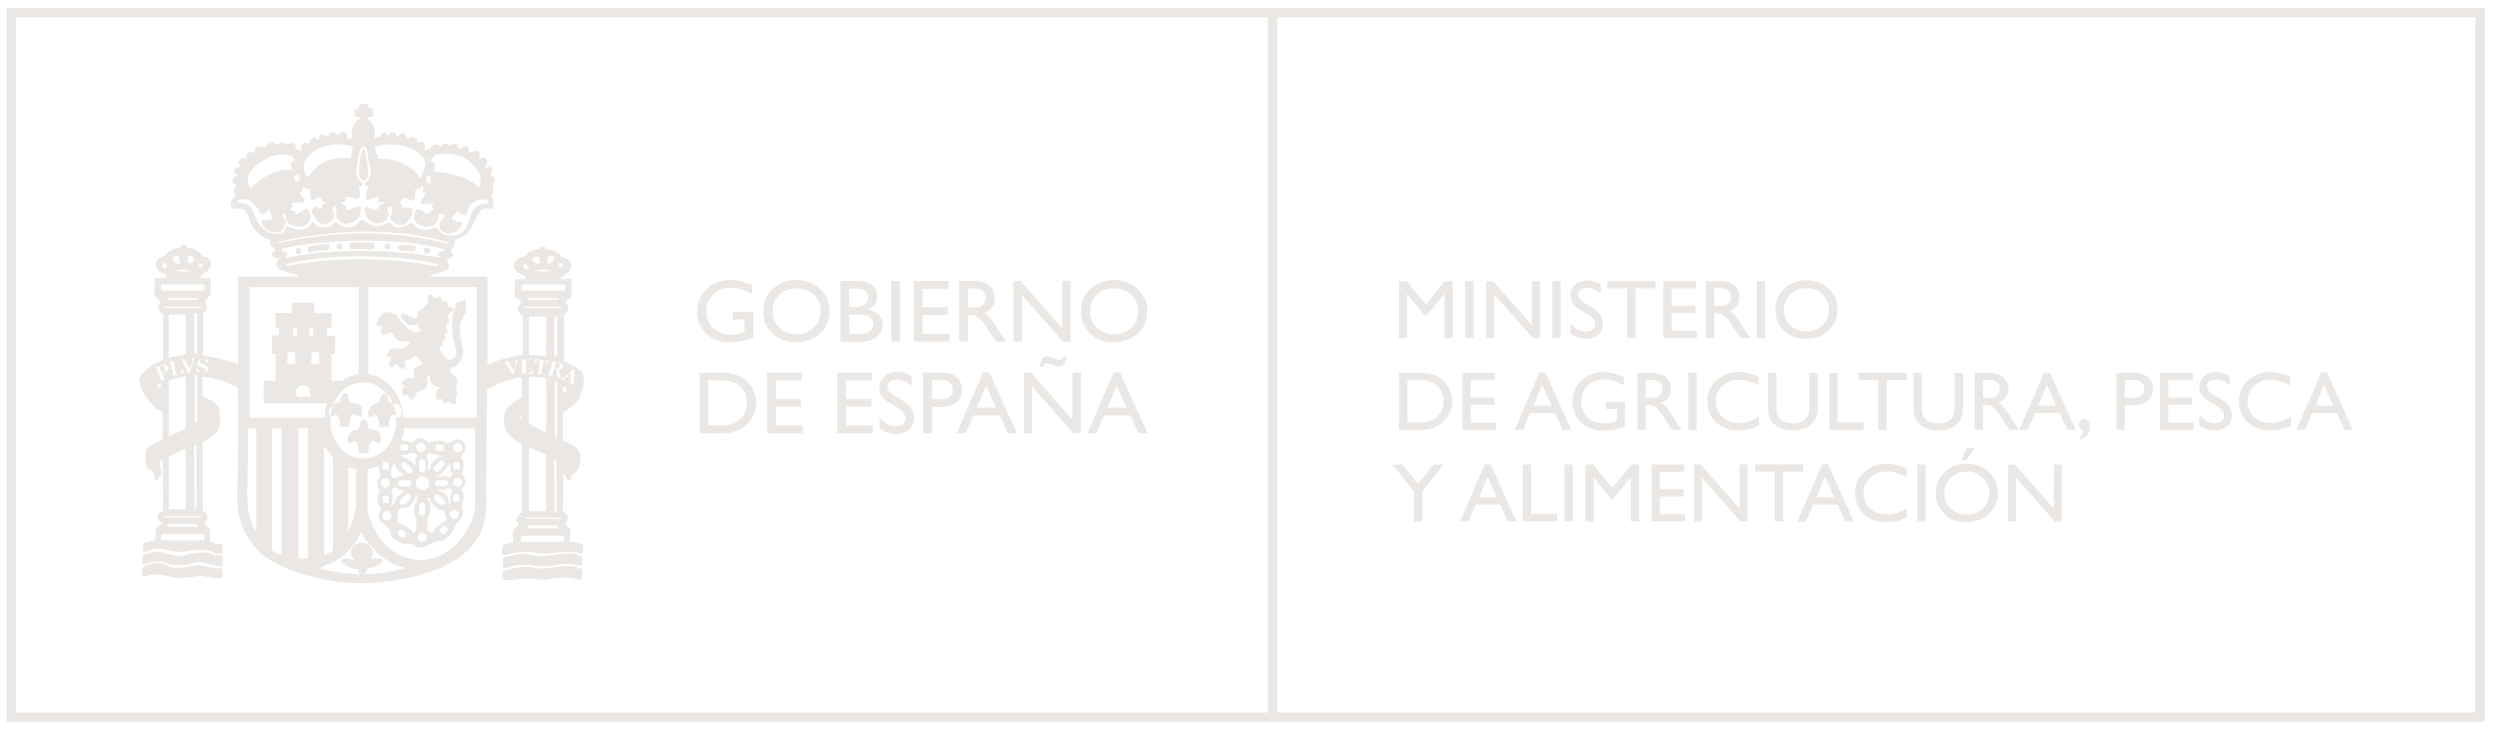 <svg xmlns="http://www.w3.org/2000/svg" xml:space="preserve" fill-rule="evenodd" stroke-linejoin="round" stroke-miterlimit="2" clip-rule="evenodd" viewBox="0 0 266 78">
  <path fill="#eae7e4" d="M264.37 76.81H.72V.84h263.65v75.97Zm-128.47-1h127.47V1.84H135.9v73.97Zm89.29-30.08v-6.06h1.95c.59 0 1.05.16 1.4.47.35.31.52.73.52 1.26 0 .35-.09.66-.27.94-.18.27-.42.47-.73.59s-.76.18-1.34.18h-.65v2.63l-.88-.01Zm1.79-5.29h-.91v1.89h.96c.36 0 .63-.08.83-.25.19-.17.29-.4.29-.71 0-.62-.39-.93-1.17-.93Zm20-.8h.62l2.75 6.09h-.9l-.82-1.79h-2.62l-.77 1.79h-.9l2.64-6.09Zm1.3 3.52-.99-2.19-.92 2.19h1.91Zm-83.11-13.24h.88v6.05h-.88v-6.05Zm64.66 9.76h3.48v.77h-2.6v1.85h2.52v.78h-2.52v1.88h2.69v.77h-3.57v-6.05Zm-76.09-9.76h.82v6.05h-.88v-4.71l-1.89 2.34h-.16l-1.91-2.34v4.71h-.88v-6.05h.83l2.04 2.49 2.03-2.49Zm82.11 13.27-.67-.4c-.42-.25-.72-.5-.9-.74-.18-.24-.27-.53-.27-.84 0-.48.17-.86.5-1.16.34-.3.77-.45 1.31-.45.51 0 .98.14 1.41.43v.98c-.44-.42-.92-.63-1.43-.63-.29 0-.52.07-.71.2-.18.13-.28.3-.28.5 0 .18.07.35.2.51.14.16.35.32.66.5l.67.39c.75.44 1.12 1 1.12 1.68 0 .49-.16.88-.49 1.18-.33.3-.76.45-1.29.45-.61 0-1.16-.18-1.66-.55v-1.1c.47.59 1.02.89 1.65.89.28 0 .51-.08.69-.23a.71.71 0 0 0 .27-.57c.03-.36-.24-.71-.78-1.04Zm7.9 1.13v.95c-.65.35-1.39.52-2.23.52-.69 0-1.27-.14-1.75-.41-.48-.27-.86-.65-1.13-1.12-.28-.48-.42-.99-.42-1.55 0-.88.32-1.62.96-2.22.64-.6 1.42-.9 2.36-.9.65 0 1.36.17 2.15.5v.93c-.72-.4-1.42-.61-2.11-.61-.7 0-1.29.22-1.75.66-.46.44-.7.99-.7 1.64 0 .66.23 1.21.69 1.64.46.43 1.04.64 1.75.64.75.01 1.47-.21 2.18-.67Zm-62.24-8.35v-6.05h1.54c.62 0 1.11.15 1.48.45.36.3.55.71.55 1.23 0 .35-.09.66-.27.91-.18.26-.44.45-.77.58.2.13.39.3.58.52.19.22.45.6.79 1.15.21.34.39.6.51.78l.32.43h-1.05l-.27-.4a.682.682 0 0 1-.05-.07l-.17-.24-.27-.44-.29-.47c-.18-.25-.35-.45-.5-.59-.15-.15-.29-.25-.41-.32-.12-.06-.33-.1-.61-.1h-.23v2.63h-.88Zm1.14-5.31h-.26v1.91h.33c.45 0 .75-.04.92-.11a.902.902 0 0 0 .53-.86c0-.19-.05-.36-.15-.52a.838.838 0 0 0-.43-.33c-.2-.06-.51-.09-.94-.09Zm-30.11 18.77h1.07l-2.27 2.85v3.2h-.9v-3.2l-2.27-2.85h1.06l1.64 2.09 1.67-2.09Zm24.44-19.51h3.48v.77h-2.6v1.85h2.52v.78h-2.52v1.88h2.69v.77h-3.57v-6.05Zm-5.96-.01h5.13v.77h-2.14v5.29h-.88v-5.29h-2.11v-.77Zm-2.08 3.53-.67-.4c-.42-.25-.72-.5-.9-.74-.18-.24-.27-.53-.27-.84 0-.48.17-.86.5-1.16.34-.3.77-.45 1.31-.45.51 0 .98.14 1.41.43v.98c-.44-.42-.92-.63-1.43-.63-.29 0-.52.07-.71.2-.18.13-.28.3-.28.5 0 .18.07.35.2.51.14.16.35.32.66.5l.67.39c.75.44 1.12 1 1.12 1.68 0 .49-.16.88-.49 1.18-.33.3-.76.45-1.29.45-.61 0-1.16-.18-1.66-.55v-1.1c.47.59 1.02.89 1.65.89.28 0 .51-.08.69-.23a.71.71 0 0 0 .27-.57c.03-.36-.24-.71-.78-1.04Zm-2.49 15.99h.88v6.05h-.88v-6.05Zm-4.43 0h.88v5.26h2.77v.79h-3.65v-6.05Zm-13.16-3.71v-6.04h2.07c.84 0 1.5.12 1.98.37.49.25.87.61 1.16 1.09.29.48.43 1 .43 1.57 0 .4-.08.79-.24 1.16-.16.37-.38.7-.68.97-.3.29-.65.51-1.04.65-.23.09-.44.15-.64.18-.19.03-.56.05-1.11.05h-1.93Zm1.98-5.27h-1.1v4.5h1.13c.44 0 .78-.03 1.02-.09s.45-.13.61-.23c.16-.09.31-.2.45-.34.43-.43.65-.98.65-1.64 0-.65-.22-1.18-.67-1.59-.16-.15-.35-.28-.57-.38-.21-.1-.41-.16-.6-.19s-.5-.04-.92-.04Zm7.14 8.95h.62l2.75 6.09h-.9l-.82-1.79h-2.62l-.77 1.79h-.9l2.64-6.09Zm1.29 3.52-.99-2.19-.92 2.19h1.91Zm27.66-23h.88v6.05h-.88v-6.05Zm5.26-.09c.95 0 1.74.3 2.37.89.63.59.95 1.33.95 2.23 0 .89-.32 1.63-.96 2.22-.64.58-1.44.88-2.41.88-.93 0-1.7-.29-2.31-.88-.62-.58-.92-1.32-.92-2.2 0-.9.31-1.65.93-2.24.61-.6 1.4-.9 2.35-.9Zm.03.83c-.7 0-1.28.22-1.73.65-.45.43-.68.99-.68 1.66 0 .65.23 1.2.68 1.63.45.43 1.02.65 1.7.65.69 0 1.26-.22 1.72-.66.46-.44.69-.99.69-1.65 0-.64-.23-1.18-.69-1.62-.46-.44-1.02-.66-1.69-.66Zm-7.11 18.77h.84v6.05h-.76l-4.11-4.66v4.66h-.83v-6.05h.71l4.14 4.7.01-4.7Zm-11.53 0h.82v6.05h-.88v-4.71l-1.89 2.34h-.16l-1.91-2.34v4.71h-.88v-6.05h.83l2.04 2.49 2.03-2.49Zm13.15-.01h5.13v.77h-2.14v5.29h-.88v-5.29h-2.11v-.77Zm-31.13-9.74h3.48v.77h-2.6v1.85H159v.78h-2.52v1.88h2.69v.77h-3.57v-6.05Zm38.28 9.72h.62l2.75 6.09h-.9l-.82-1.79h-2.62l-.77 1.79h-.9l2.64-6.09Zm1.29 3.52-.99-2.19-.92 2.19h1.91Zm7.74 1.16v.95c-.65.35-1.39.52-2.23.52-.69 0-1.27-.14-1.75-.41-.48-.27-.86-.65-1.13-1.12-.28-.48-.42-.99-.42-1.55 0-.88.32-1.62.96-2.22.64-.6 1.42-.9 2.36-.9.65 0 1.36.17 2.15.5v.93c-.72-.4-1.42-.61-2.11-.61-.7 0-1.29.22-1.75.66-.46.44-.7.99-.7 1.64 0 .66.23 1.21.69 1.64.46.43 1.04.64 1.75.64.74.01 1.47-.22 2.18-.67Zm6.34-4.74c.95 0 1.74.3 2.37.89.63.59.95 1.33.95 2.23 0 .9-.32 1.63-.96 2.22-.64.58-1.44.88-2.41.88-.93 0-1.7-.29-2.31-.88-.62-.58-.92-1.32-.92-2.2 0-.9.31-1.65.93-2.24.62-.6 1.4-.9 2.35-.9Zm.04.83c-.7 0-1.28.22-1.73.65-.45.43-.68.99-.68 1.66 0 .65.23 1.2.68 1.63.45.43 1.02.65 1.7.65.69 0 1.26-.22 1.72-.66.46-.44.69-.99.69-1.65 0-.64-.23-1.18-.69-1.62-.46-.44-1.02-.66-1.69-.66Zm-5.29-.74h.88v6.05H204v-6.05Zm-28.28 0h3.48v.77h-2.6v1.85h2.52v.78h-2.52v1.88h2.69v.77h-3.57v-6.05Zm-11.92-9.79h.62l2.75 6.09h-.9l-.82-1.79h-2.62l-.77 1.79h-.9l2.64-6.09Zm1.29 3.52-.99-2.19-.92 2.19h1.91Zm5.76-.41h2.06v2.57c-.76.32-1.51.48-2.25.48-1.02 0-1.83-.29-2.44-.88-.61-.58-.91-1.31-.91-2.16 0-.9.32-1.66.95-2.26.63-.6 1.42-.9 2.37-.9.35 0 .67.04.99.11.31.07.7.21 1.18.41V41c-.73-.42-1.46-.63-2.18-.63-.67 0-1.24.23-1.7.68-.46.45-.69 1-.69 1.66 0 .69.23 1.25.69 1.69.46.44 1.05.65 1.78.65.35 0 .77-.08 1.26-.24l.08-.03v-1.26h-1.18l-.01-.77Zm39.3 4.93-.99 1.3h-.49l.59-1.3h.89Zm-35.93-1.95v-6.05h1.54c.62 0 1.11.15 1.48.45.36.3.55.71.55 1.23 0 .35-.09.66-.27.91-.18.26-.44.45-.77.58.2.13.39.3.58.52.19.22.45.6.79 1.15.21.34.39.6.51.78l.32.43h-1.05l-.27-.4a.682.682 0 0 1-.05-.07l-.17-.24-.27-.44-.29-.47c-.18-.25-.35-.45-.5-.59-.15-.15-.29-.25-.41-.32-.12-.06-.33-.1-.61-.1h-.23v2.63h-.88Zm1.14-5.32h-.26v1.91h.33c.45 0 .75-.04.92-.11a.902.902 0 0 0 .53-.86c0-.19-.05-.36-.15-.52a.894.894 0 0 0-.43-.33c-.2-.06-.51-.09-.94-.09Zm43.17 9.02h.84v6.05h-.76l-4.11-4.66v4.66h-.83v-6.05h.71l4.14 4.7.01-4.7Zm-3.68-3.7h-1.05l-.27-.4c-.01-.01-.03-.04-.05-.07l-.17-.24-.27-.44-.29-.47c-.18-.25-.35-.45-.5-.59-.15-.15-.29-.25-.41-.32-.12-.06-.33-.1-.61-.1H211v2.63h-.88v-6.05h1.54c.62 0 1.11.15 1.48.45.36.3.55.71.55 1.23 0 .35-.09.66-.27.91-.18.26-.44.45-.77.58.2.13.39.3.58.52.19.22.45.6.79 1.15.21.34.39.6.51.78l.32.43Zm0 0 2.64-6.09h.62l2.75 6.09h-.9l-.82-1.79h-2.62l-.77 1.79h-.9Zm-3.59-5.32H211v1.91h.33c.45 0 .75-.04.92-.11.17-.08.29-.19.39-.34.09-.15.14-.32.14-.52 0-.19-.05-.36-.15-.52a.894.894 0 0 0-.43-.33c-.2-.06-.51-.09-.94-.09Zm7.52 2.75-.99-2.19-.92 2.19h1.91Zm-24.14-3.48h.88v5.26h2.77v.79h-3.65v-6.05Zm3.11-.01h5.13v.77h-2.14v5.29h-.88v-5.29h-2.11v-.77Zm10.22.01h.9v3.44c0 .47-.03.82-.1 1.05-.07.24-.15.43-.25.59-.1.16-.23.3-.37.42-.49.41-1.12.62-1.91.62-.8 0-1.44-.2-1.93-.61-.15-.13-.27-.27-.37-.43-.1-.16-.18-.35-.25-.58-.07-.23-.1-.59-.1-1.07v-3.43h.88v3.44c0 .57.07.97.2 1.19.13.22.33.4.6.54.27.13.59.2.95.2.52 0 .95-.13 1.27-.4.17-.14.3-.31.37-.51.08-.2.11-.53.11-1.01v-3.45Zm13.33 7.1v-.16c.13-.12.22-.25.28-.37.05-.13.08-.3.09-.51-.31-.09-.47-.28-.47-.57 0-.16.05-.29.16-.41.11-.11.23-.17.38-.17.18 0 .33.08.44.23.11.16.17.36.17.6 0 .32-.09.6-.28.84-.18.24-.44.42-.77.52Zm-34.12-2.46v.95c-.65.35-1.39.52-2.23.52-.69 0-1.27-.14-1.75-.41-.48-.27-.86-.65-1.13-1.12-.28-.48-.42-.99-.42-1.55 0-.88.32-1.62.96-2.22.64-.6 1.42-.9 2.36-.9.65 0 1.36.17 2.15.5v.93c-.72-.4-1.42-.61-2.11-.61-.7 0-1.29.22-1.75.66-.46.44-.7.99-.7 1.64 0 .66.23 1.21.69 1.64.45.44 1.03.65 1.75.65.74 0 1.47-.22 2.18-.68Zm5.33-4.64h.9v3.44c0 .47-.03.82-.1 1.05-.07.24-.15.43-.25.59-.1.16-.23.3-.37.42-.49.41-1.12.62-1.91.62-.8 0-1.44-.2-1.93-.61-.15-.13-.27-.27-.37-.43-.1-.16-.18-.35-.25-.58-.07-.23-.1-.59-.1-1.07v-3.43h.88v3.44c0 .57.07.97.2 1.19.13.22.33.4.6.54.27.13.59.2.95.2.52 0 .95-.13 1.27-.4.17-.14.3-.31.37-.51.08-.2.11-.53.11-1.01v-3.45Zm-12.87 0h.88v6.05h-.88v-6.05Zm-16.63-9.76h.84v6.05h-.76l-4.11-4.66v4.66h-.83v-6.05h.71l4.14 4.7.01-4.7Zm-7.12 0h.88v6.05h-.88v-6.05ZM134.9 1.84H1.72v73.97H134.9V1.84ZM81.61 39.65h3.71v.82h-2.77v1.97h2.68v.83h-2.68v2h2.86v.82h-3.8v-6.44Zm16.61 6.46v-6.47h2.08c.62 0 1.12.17 1.49.5.37.33.56.78.56 1.34 0 .38-.1.71-.29 1-.19.29-.45.5-.78.63s-.81.2-1.42.2h-.69v2.8h-.95Zm1.91-5.65h-.97v2.02h1.03c.38 0 .67-.09.88-.27.21-.18.31-.43.31-.76 0-.66-.42-.99-1.25-.99ZM95.5 43.4l-.71-.43c-.45-.27-.77-.53-.95-.79-.19-.26-.28-.56-.28-.9 0-.51.18-.92.54-1.24.36-.32.82-.48 1.39-.48.55 0 1.05.15 1.5.45v1.05c-.47-.45-.98-.67-1.52-.67-.31 0-.56.07-.75.21-.2.14-.3.32-.3.54 0 .19.07.37.22.54.15.17.38.35.7.53l.72.42c.8.47 1.2 1.07 1.2 1.79 0 .52-.18.94-.53 1.26-.35.32-.81.49-1.37.49-.65 0-1.24-.2-1.77-.59v-1.17c.51.63 1.09.95 1.76.95.29 0 .54-.08.73-.24.19-.16.29-.36.29-.6-.01-.4-.3-.77-.87-1.12Zm-6.42-3.75h3.71v.82h-2.77v1.97h2.68v.83h-2.68v2h2.86v.82h-3.8v-6.44Zm15.52-.04h.66l2.94 6.49h-.96l-.87-1.91h-2.79l-.82 1.91h-.96l2.8-6.49Zm1.38 3.76-1.06-2.34-.98 2.34h2.04Zm8.14-3.72h.89v6.45h-.81l-4.38-4.97v4.97h-.88v-6.45h.76l4.41 5.01.01-5.01ZM61.879 60.564l.077.102c-.06.35.068.796-.206 1.044-.196.06-.29-.137-.47-.12-.924-.205-1.925-.163-2.814.034-1.104.213-2.121-.23-3.2-.016-.53.093-1.171.171-1.701.016-.206-.204-.043-.547-.06-.821.119-.282.333-.068.548-.162.881-.257 1.813-.454 2.711-.223 1.659.299 3.541-.634 5.115.146Zm-43.607-.207c1.095.249 2.138-.298 3.208-.17.641.162 1.394.29 2.07.273.222.189.085.574.119.856-.042.077-.076.213-.205.188-.872.137-1.711-.367-2.6-.188-.881.128-1.951.3-2.84.025-.779-.188-1.736-.307-2.566-.025-.104.042-.334.042-.369-.138.087-.307-.034-.742.265-.923.736-.307 1.686-.488 2.387-.086l.531.188Zm43.581-1.197c.129.274.112.685.026.967-.257.222-.513-.102-.804-.076-.736-.129-1.462-.052-2.216.136-1.668.214-3.481-.462-5.012.273-.129.026-.214-.041-.308-.102-.137-.247.008-.573-.034-.804a.29.29 0 0 1 .162-.264c.813-.181 1.617-.479 2.438-.334.701.171 1.453.248 2.121.171 1.172-.078 2.533-.505 3.627.033Zm-42.263-.077c1.026-.23 2.069-.496 3.121-.06.325.197.856-.094 1.027.326-.121.264.076.71-.206.924-1.026-.07-1.916-.661-3.02-.351-1 .333-2.198.29-3.139-.12-.658-.103-1.428.051-2.052.265-.377-.068-.12-.531-.172-.762.077-.418.505-.324.805-.452 1.206-.522 2.352.556 3.636.23ZM77.97 33.17h2.18v2.73c-.81.34-1.61.52-2.4.52-1.08 0-1.95-.31-2.6-.94-.65-.62-.97-1.39-.97-2.31 0-.96.34-1.77 1.01-2.41.67-.64 1.51-.96 2.53-.96.37 0 .72.04 1.05.12.33.08.75.22 1.26.43v.94c-.78-.45-1.56-.67-2.32-.67-.72 0-1.32.24-1.81.72s-.74 1.07-.74 1.77c0 .73.25 1.33.74 1.8.49.46 1.12.7 1.89.7.37 0 .82-.08 1.35-.25l.09-.03v-1.34h-1.26v-.82Zm6.76-3.37c1.01 0 1.85.32 2.53.95.67.63 1.01 1.42 1.01 2.37 0 .95-.34 1.74-1.02 2.36-.68.62-1.54.94-2.57.94-.99 0-1.81-.31-2.47-.94-.66-.62-.99-1.4-.99-2.34 0-.96.33-1.76.99-2.39.66-.63 1.51-.95 2.52-.95Zm.04.88c-.75 0-1.36.23-1.85.69-.48.46-.72 1.05-.72 1.77 0 .7.24 1.27.73 1.74.48.46 1.09.69 1.82.69s1.34-.24 1.83-.71.73-1.06.73-1.76c0-.68-.24-1.26-.73-1.73s-1.1-.69-1.81-.69Zm6.87 5.67h-2.22V29.9h1.72c.54 0 .96.07 1.27.21.3.14.53.34.69.59.16.25.24.54.24.87 0 .63-.33 1.09-1 1.36.48.09.86.28 1.14.58.28.3.42.66.42 1.07 0 .33-.09.62-.26.88s-.42.47-.76.63c-.33.18-.74.26-1.24.26Zm-.41-2.87h-.88v2.05h.92c.51 0 .86-.04 1.04-.12.18-.08.33-.2.44-.37.11-.17.17-.34.17-.54s-.06-.38-.18-.54c-.12-.16-.28-.28-.5-.36-.2-.08-.54-.12-1.01-.12Zm-.07-2.76h-.81v1.94h.62c.5 0 .86-.09 1.07-.28a.94.94 0 0 0 .32-.73c0-.62-.4-.93-1.2-.93Zm3.67-.82h.94v6.45h-.94V29.9Zm2.39 0h3.71v.82h-2.77v1.97h2.68v.83h-2.68v2h2.86v.82h-3.8V29.9Zm16.24 8c0 .37-.09.66-.26.87-.13.16-.3.24-.49.24-.17 0-.4-.06-.69-.18-.29-.12-.51-.18-.66-.18-.08 0-.15.03-.21.09s-.1.15-.11.28h-.39c.05-.43.14-.72.27-.87.13-.15.3-.22.5-.22.18 0 .48.08.89.24.21.08.36.12.45.12.09 0 .16-.03.22-.09s.1-.16.12-.31h.36v.01Zm-11.41-1.55V29.9h1.64c.66 0 1.19.16 1.58.48.39.32.58.76.58 1.31 0 .38-.1.7-.29.97-.19.27-.46.48-.82.61.21.14.41.32.61.55.2.23.48.64.84 1.22.23.37.41.64.55.83l.35.46h-1.12l-.29-.42c-.01-.02-.03-.04-.06-.08l-.18-.25-.29-.47-.31-.5c-.19-.27-.37-.48-.53-.63-.16-.16-.31-.27-.44-.34s-.35-.1-.65-.1h-.24v2.81h-.93Zm1.22-5.67h-.28v2.04h.36c.47 0 .8-.04.98-.12a.9.9 0 0 0 .41-.36c.1-.16.15-.35.15-.55 0-.2-.05-.39-.16-.55a.906.906 0 0 0-.46-.35c-.21-.08-.54-.11-1-.11Zm15.23 8.93h.66l2.94 6.49h-.96l-.87-1.91h-2.79l-.82 1.91h-.96l2.8-6.49Zm1.37 3.76-1.06-2.34-.98 2.34h2.04ZM39.184 11.537c.476.006.476.006.476.423 0 .491 0 .491-.476.491-.123 0-.186.126-.102.177.786.47.906 1.211.748 2.08.146.033.202-.25.365-.172.248.231.368-.24.496-.351.137-.145.299-.077.428.017.077.076.095.231.232.231.17-.163.316-.47.572-.35.214.102.248.35.368.53.103-.017.068-.119.103-.18.136-.154.342-.299.573-.205.222.128.256.377.351.573.187-.068.298-.196.513-.205.222.017.428.12.556.325.034.103.008.222.102.291.163-.06.317-.215.513-.12a.461.461 0 0 1 .206.547c-.017.129-.145.248-.043.376.231-.222.719-.042.761-.478.198-.163.506-.231.762-.078.077.026.085.18.205.164.12-.138.206-.291.385-.325.188-.01.403-.018.479.161.171.164.308-.126.471-.188.085-.042.23 0 .325.044.214.136.136.436.333.572.256-.119.488-.393.821-.282.206.146.18.488.265.65.292-.102.642-.316.967-.119.299.205-.308 1.12.385.676.171-.026.385.017.47.205.128.162-.059.333 0 .496-.085.043-.171.171-.222.266.094.145.222-.009.324-.018.197 0 .402.043.48.24.043.257-.129.479-.249.684.155.111.463.077.514.343.068.256-.086.496-.265.658.145.214.145.548.078.804-.027.154-.138.282-.146.454.316.257.17.736.205 1.086-.025.102-.146.179-.24.206a1.296 1.296 0 0 0-1.026.103c-.907.837-.821 2.223-2.018 2.848-.257.102-.497.248-.779.307-.094.171-.069.386-.103.582-.094.188-.188.419-.41.53.017.266.41.479.145.762-.197.128-.548.136-.556.454.179.187.283.444.205.718-.085.205-.299.24-.47.324-.48.197-1.061.266-1.54.514l.042.059c1.848.035 3.97-.008 6.091 0l.008 9.281.077.06c1.129-.521 2.36-.821 3.636-.983l.059-.103V33.67c-.299-.18-.479-.514-.531-.804-.059-.326.429-.488.283-.804-.146-.266-.514-.274-.616-.531l.026-1.787.179-.043h.924c.172-.06.026-.222.043-.307-.385-.275-1.027-.3-1.207-.856-.127-.334.077-.633.24-.89.29-.462.967-.162 1.155-.692.351-.334.813-.385 1.274-.437.052-.11.095-.239.223-.307.145-.034.384-.034.41.145-.017.086.026.137.086.188.641.043 1.327.146 1.6.779.359.119.786.214 1 .598.155.299.017.642-.137.898-.291.308-.658.556-.991.745-.027.102.093.093.145.118.342-.059.821.035 1.086 0v1.686c.026.24-.257.367-.411.514-.094.093-.222.204-.205.368a.81.81 0 0 1 .248.513c-.06.291-.171.598-.453.761 0 1.668.017 3.319-.018 4.842l.061.102c.641.265 1.265.59 1.83 1.052.539.932.069 2.07-.308 2.934-.401.583-1.082 1.078-1.672 1.454v2.668c-.06.207.133.369.313.413.718.315 1.59.795 1.539 1.726-.009.676-.103 1.412-.796 1.745-.188.205-.102.677-.47.66-.171-.189-.376-.394-.436-.642-.026-.042-.068-.042-.103-.061l-.059 3.987c.171.162.452.282.496.548-.009.307-.044.599-.274.804.154.308.804.427.556.881l-.017.881c.137.214.462.127.693.205.256.103.556.026.684.309.009.265.077.606-.068.82a.282.282 0 0 1-.342 0c-1.54-.48-3.046.333-4.645-.061-.77-.118-1.643-.145-2.438.104-.307.06-.684.136-1.009.162-.223-.145-.095-.419-.102-.65.059-.163.016-.445.264-.453.307-.043.565-.188.864-.248l.06-.103c.035-.444-.196-1.07.206-1.377.111-.171.41-.248.308-.488a.686.686 0 0 1-.18-.35c-.017-.411.33-.65.594-.924v-7.211c-.744-.368-1.647-.992-1.826-1.865-.197-.659-.128-1.394.265-1.933.42-.53.988-.872 1.561-1.189V40.24c-.239-.154-.38.025-.637 0a10.054 10.054 0 0 0-3.019 1.205l-.061.103-.085 10.907c.137 2.086-.188 4.259-1.659 5.782-1.702 1.822-3.978 2.574-6.202 3.165-3.079.683-6.167.897-9.195.29-2.369-.453-4.722-1.171-6.715-2.634-2.019-1.771-2.908-4.261-2.711-6.955l.042-1.085.042-5.133-.025-4.661c-1.155-.592-2.369-.994-3.669-1.13l-.086.077-.017 1.975c.128.197.41.206.616.308.556.257 1.257.719 1.231 1.438 0 .838.206 1.864-.658 2.403-.36.257-.719.522-1.112.719l-.034.076v7.211c.231.163.496.419.487.737-.017.247-.179.453-.368.615.112.248.42.326.573.53.111.428.044.924.061 1.377.367.266.846.266 1.273.369.086.247.086.53.086.803-.205.258-.539.206-.847.121-.872-.497-1.975-.445-2.934-.206-.684.111-1.154.068-1.907-.034-.83-.333-1.694-.273-2.48.102-.522 0-.181-.496-.309-.804a.327.327 0 0 1 .206-.204c.308 0 .65-.155 1.001-.189l.102-.137c.026-.428-.068-.898.086-1.274.222-.128.522-.188.633-.455-.18-.076-.342-.264-.453-.427a.838.838 0 0 1 .102-.615c.171-.129.317-.154.453-.309l-.016-4.764c-.009-.197.016-.471-.061-.641-.145.051-.205.145-.333.23.102.325.231.641.205 1.027.042.394-.197.71-.454.941-.136.051-.239-.076-.282-.179.06-.385-.059-.711-.35-.925-.188-.025-.368-.094-.471-.274-.077-.649-.282-1.522.12-2.087.488-.427 1.086-.565 1.582-.949l.018-2.849c-.18-.162-.531-.171-.719-.393-.916-.839-1.557-1.806-1.806-2.96.078-.641.805-1.181 1.318-1.556.385-.257.851-.444 1.244-.683.018-1.54.022-3.107.005-4.758-.316-.265-.608-.598-.453-1.043 0-.129.196-.179.188-.308l-.633-.658c-.052-.625-.009-1.285.034-1.874.393-.051.872.042 1.215-.076-.026-.164-.085-.361-.265-.394-.394-.121-.77-.437-.847-.864-.035-.41.188-.693.512-.855.155-.061.282-.154.454-.172.239-.504.787-.693 1.232-.821.145-.034.342.06.436-.12-.017-.119.077-.162.163-.222.18-.026.359-.06.47.103-.017.444.556.154.805.325.333.18.649.435.855.761.29.051.684.102.821.427a.88.88 0 0 1 .043.719c-.086.188-.223.385-.386.496-.247.18-.616.274-.64.634l.059.059c.351.017.658.017 1.009.025.017.574.068 1.241-.042 1.762a7.142 7.142 0 0 0-.574.701c0 .138.154.274.189.429.025.333-.06.651-.376.804-.017 1.797-.007 2.653 0 4.474.197.162.444.094.658.146 1.052.162 2.053.487 3.02.794l.042-.102v-9.196h6.373l.068-.145c-.427-.188-.914-.196-1.368-.384-.334-.155-.78-.155-.95-.557-.068-.171-.068-.419.06-.555.06-.069.197-.138.085-.249-.213-.214-.803-.145-.658-.59.145-.111.299-.188.351-.351-.111-.231-.479-.324-.531-.614l-.042-.498c-1.164-.239-2.028-1.317-2.258-2.437-.155-.317-.309-.805-.745-.848-.419-.136-.949.249-1.146-.307-.06-.437.171-.822.471-1.13-.095-.213-.258-.487-.077-.717.025-.078.179-.139.136-.223l.146-.103c-.179-.162-.445-.077-.513-.393-.095-.258.136-.393.29-.53.06-.068.206-.009.206-.146-.129-.119-.282-.265-.291-.454-.009-.162.077-.281.205-.384.145-.042.342.008.436-.129a.615.615 0 0 1-.187-.547.454.454 0 0 1 .367-.308c.18.009.334.094.497-.025-.06-.172 0-.334.102-.47.179-.171.462-.197.693-.12.137-.207-.033-.505.273-.599.309-.094.65-.103.899.12.136-.24.368-.549.702-.549.35-.111.555.411.838 0 .307-.119.521.01.744.223.213-.084.41-.265.675-.162.086.078.24.085.266.222.034.163-.018.437.222.437.172-.026.282.111.436.119.044-.222-.196-.633.12-.761.189-.12.436-.026.642 0 .102-.094.042-.189.102-.308a.705.705 0 0 1 .445-.308c.257-.128.539.573.556 0-.052-.154.078-.299.206-.325.334-.197.701.581.821-.085.154-.103.334-.223.539-.147.205.018.162.292.342.309.179-.137.359-.385.642-.342.145-.008.255.077.35.163.162.154-.103.487.222.513.086.017.273-.025.375-.033-.146-.864.044-1.61.815-2.08.025-.103-.016-.167-.11-.176-.47 0-.47 0-.47-.492 0-.416 0-.416.47-.416 0-.482.145-.482.503-.482.374-.001.503-.006.503.475Zm11.363 34.037-7.531.001c-.042.402-.179.884-.273 1.268.214.12.436.069.659.103.145.077.308.162.47.145.197-.231.496-.478.838-.487.479-.102.667.599 1.095.487.488-.256 1.189-.307 1.659.043.531.12.796-.504 1.352-.368.3.061.608.351.703.634.239.641-.599.88-.394 1.462.273.256.17.718.17 1.044-.017.196-.29.385-.102.573.275.359.436.77.205 1.189-.102.18-.273.282-.333.479.154.24.265.521.247.821.044.377-.247.677-.144 1.104.196.495.034 1.077-.351 1.419-.454.274-.547.839-.796 1.275l-.556.513c-.359.513-1.112.119-1.496.53-.496.249-1.104.582-1.625.393-.351-.522-.984-.299-1.515-.35-.35-.076-.684-.384-1.026-.573-.299-.334-.153-.839-.582-1.112-.076-.368-.461-.342-.65-.616-.324-.266-.264-.736-.17-1.086.256-.309-.009-.642-.163-.906l-.06-.779c.086-.24.291-.378.223-.677-.223-.316-.36-.769-.18-1.154.59-.334-.077-.872.017-1.369-.376.137-.77.265-1.146.342.008 3.045-.008 3.779-.008 3.779 0 1.936 1.882 5.87 5.703 5.87 3.478 0 5.76-3.792 5.775-5.851l-.015-8.146Zm-29.874-7.433c-.102-.051-.204.017-.308.026.231.342-.067.718-.145 1.068a2.099 2.099 0 0 1-.53-1.009c-.103.017-.292-.035-.376.043.188.376.375.804.615 1.188.06.086.146.292.274.164.162-.488.231-1.018.47-1.48Zm23.559 13.278a.725.725 0 1 0 1.45.001.725.725 0 0 0-1.45-.001ZM20.975 37.526Zm0 0c-.015.017 0-4.159 0-4.159-.08-.054-.241-.069-.318-.01v4.149l.033.076c.077.035.234.021.285-.056Zm35.883-8.661h1.819c-.925-.281-.925-.281-1.819 0Zm-25.448 6.04c-.118 0-.213.002-.213.121v.567c0 .117.095.135.213.135s.214-.001.214-.12v-.577c0-.119-.096-.126-.214-.126Zm3.744 9.409c.04-.436.14-.852.29-1.236a1.229 1.229 0 0 0-.461.964c-.029.109.076.204.171.272Zm.29-1.236c.077-.059.162-.11.257-.151.189-.059.394.012.497-.195.077-.349.145-.922.513-.922.295-.001.392.487.467.882.119.214.32.14.475.235.453-.051.64.08.82.456.077.258.098.703-.074.934-.273.171-.551-.36-.849-.19-.377.283-.305.864-.372 1.292h-1.006c-.051-.325.052-.771-.179-1.043-.071-.108-.119-.357-.437-.205-.102.075-.222.205-.35.178a.953.953 0 0 1-.052-.035c-.012.14-.019.282-.019.426 0 2.239 1.576 4.053 3.518 4.053 1.943 0 3.518-1.814 3.518-4.053 0-.167-.009-.333-.027-.495-.134-.086-.272-.164-.414-.082-.375.281-.303.863-.372 1.291h-1.004c-.052-.325.05-.77-.18-1.043-.07-.109-.119-.357-.437-.206-.102.077-.222.206-.35.18-.103-.068-.257-.18-.223-.308.009-.479.257-.918.718-1.113.189-.06.394.01.497-.196.077-.35.145-.923.514-.923.294 0 .39.487.465.883.113.202.3.146.452.222-.574-1.34-1.772-2.262-3.157-2.262-1.428 0-2.658.981-3.209 2.39Zm6.366-.128c.17.399.286.835.334 1.295.149.094.293.198.436.108.172-.231.151-.678.074-.935-.18-.376-.367-.505-.82-.454l-.024-.014Zm-2.626 2.567c.119.214.321.139.476.235.453-.051.64.08.82.455.077.258.098.704-.074.936-.273.17-.55-.363-.85-.191-.377.283-.304.864-.372 1.291h-1.005c-.052-.325.052-.769-.18-1.043-.07-.108-.119-.356-.436-.205-.103.077-.223.205-.351.18-.103-.068-.256-.18-.222-.308.009-.479.256-.918.719-1.114.188-.06.392.01.496-.195.077-.35.145-.924.513-.924.295-.001.391.487.466.883Zm20.102-7.649Zm0 0c-.015.017 0-4.159 0-4.159-.081-.054-.243-.07-.319-.01v4.149l.034.077c.077.035.233.02.285-.057ZM32.783 59.393V45.574h-1.026v13.835c.265.069.743.048 1.026-.016Zm-11.427-19.76c-.162-.113-.219-.347-.374-.44-.034.154-.111.274-.026.429.137-.077.267-.039.4.011Zm.105.039c.132.047.269.078.42-.008.11-.07.213-.181.23-.309.12-.53-.53-.53-.82-.735a.29.29 0 0 1 .059-.377c.162-.033.342-.017.47.069.102.094.128.35.291.342 0-.128.094-.266 0-.385-.316.068-.659-.23-.95.017a.503.503 0 0 0-.12.497c.112.222.368.273.573.351.163.068.343.213.249.427-.085.145-.257.133-.402.111Zm-.105-.039a.282.282 0 0 0 .054.031l.051.008-.105-.039Zm36.76 8.736-1.443-.615c-.103-.008-.331-.172-.382-.017l.006 6.628 1.625.044.194-.069v-5.971Zm-14.696-1.03c-.3-.094-.488-.077-.778-.017-.094.181 0 .394 0 .59l.718.026c.145-.188.06-.36.06-.599Zm-13.459-1.765h-1.027V58.55c.235.154.289.255 1.027.512V45.574Zm11.431 7.864-.042-.658c-.196-.095-.436 0-.616 0-.06.239.017.478.017.718.206.008.521.085.641-.06Zm2.952-.659c-.086-.026-.12.086-.181.12-.017.47-.402.727-.718 1.069-.231.128-.411.086-.684.06-.702.256-.359 1.001-.445 1.505.111.232.359.146.573.223.265.256.565.445.864.633.12.094.103.377.308.291.445-.334.163-.993.24-1.455-.334-.428-.231-1.051-.163-1.54.239-.255.257-.555.206-.906Zm15.652-2.973c.021-.076-.065-.09-.095-.039-.001.072-.007.09.067.106.029-.022.04-.02.028-.067Zm-38.889 6.261c0-.346-.028-.346-1.662-.346-1.645 0-1.645.015-1.645.346h3.307Zm36.949-22.363h-.036c-.564 0-1.172-.077-1.729.025v3.943l.062.079 1.763.136.008-4.08-.068-.103Zm.004 6.51a7.342 7.342 0 0 0-1.455-.103c-.102.06-.236-.034-.313.086v4.781l.048.145c.531.282 1.052.582 1.6.838l.177-.017c.051-2.002.017-3.788 0-5.671l-.057-.059Zm-38.3-.082-.026-.064c-.222.009-.333.077-.555.069-.36.128-.914.174-1.231.422v5.764l.101.049c.59-.247 1.155-.465 1.711-.798v-5.442Zm26.107 13.349c-.06-.223-.095-.514-.352-.582-.136.231.146.384.223.582.008.556.128 1.188-.265 1.642v1.266c.214.051.341.453.598.291.12-.573.719-.804 1.104-1.189.111-.025.23-.025.308-.128.094-.111.008-.249-.06-.342 0-.317-.103-.616-.385-.788-.556.094-.796-.513-1.171-.752Zm4.875-22.933H39.184v9.238c.376.153.712.145 1.08.325 1.591.752 2.599 2.557 2.609 4.337h7.869v-13.9Zm-4.14 1.043c.102-.06.205.026.291.06.076.129.102.275.222.377.188-.026.394-.078.471.118.103.181-.086.437.128.531.163-.008.308-.059.453.043.043.086.086.189.034.291-.213.273-.752.402-.487.838.077.172.12.351.06.513-.085.104-.197.138-.308.189-.146.358.505.897-.163.966-.102.102.086.206.077.325.119.351-.522.351-.222.701-.018.086-.043.164-.12.223-.103.034-.223.008-.291.103.137.555.479 1.172 1.044 1.42.282-.026.582-.197.685-.48.153-.693-.224-1.283-.275-1.95-.154-1.069-.179-2.112.188-3.096.087-.266.146-.574.411-.719.299.215.411-.223.701-.103.266.291-.205.676.163.907-.06.367-.291.667-.436 1.001-.624 1.069-.128 2.378.043 3.473a1.933 1.933 0 0 1-.795 1.643c-.198.153-.488.17-.617.384 0 .608.855.53.821 1.154-.025.437-.239.874-.025 1.293a.363.363 0 0 1-.223.35c.018.265.24.539.044.796-.326.196-.591-.163-.848-.266a.401.401 0 0 1-.205.266c-.146.025-.283-.077-.325-.205-.017-.112-.06-.205-.103-.308-.137.025-.256.17-.41.085-.249-.172-.215-.479-.188-.736.025-.256.359-.35.436-.555-.411-.155-.941-.223-1.053-.745-.136-.163.128-.582-.222-.514-.231.215.017.488-.06.762-.043.257-.051.539-.307.676-.3.111-.745.162-.924.556l-.231.435c-.061.129-.223.172-.351.121-.154-.137-.274-.368-.342-.573-.12-.026-.239.205-.394.119-.188-.102-.179-.359-.145-.556.051-.162.223-.291.248-.47-.085-.051-.342-.043-.307-.222.016-.257.265-.342.427-.497.274-.076.59-.102.889-.06.129-.162-.076-.325-.068-.512.026-.301.078-.615.394-.762.197-.111.436-.103.615-.249l-.778-.94c-.325.351-.77.479-1.172.676-.009.239.222.65-.12.761-.376.095-.564-.351-.821-.513-.153.137-.256.316-.479.325-.111.008-.257-.052-.265-.18.008-.325.188-.573.291-.864-.138-.043-.36.008-.472-.12-.171-.248.094-.385.223-.538.308-.267.787-.378 1.172-.206.376-.052.71-.257.967-.574.06-.102-.026-.222-.128-.247-.428-.026-.916 0-1.249-.181-.188-.256-.3-.597-.616-.743-.342-.009-.744.497-1.01.025-.077-.23.043-.496.103-.718-.128-.128-.325.077-.47-.025-.06-.043-.146-.077-.146-.181.154-.435.411-.888.779-1.17.368-.189.871-.104 1.214.076.3.274.513.625.736.949.47.497.957.95 1.608 1.027.18-.026.377-.103.471-.247-.18-.137-.462-.326-.393-.616l-.06-.043c-.351.103-.676.266-1.01.024-.316-.153-.461-.537-.753-.717-.025-.094.018-.214.103-.291.163-.223.342-.059.547-.017.317.231.719.453 1.113.307.205-.256-.215-.616.222-.744.402-.094.539-.513.923-.693.12-.273-.128-.53-.016-.821.059-.068.145-.153.247-.145.317-.006.556.669.839.223ZM19.76 37.736v-4.202c-.096-.118-1.732-.096-1.812.012 0 0 .026 4.511 0 4.511.171 0 .426-.102.615-.118.409-.103.79-.118 1.197-.203Zm11.23.981s.428.034.428-.101l-.008-.664c.002.001.047-.562-.435-.562-.45 0-.413.55-.413.55v.67c0 .136.428.107.428.107Zm-3.724 6.857h-.877l-.009 2.894-.059 3.093c-.124 2.908.404 4.419.945 4.988V45.574Zm28.27-1.145c.043-.152-.13-.181-.189-.078-.003.143-.003.217.146.247.06-.042.069-.075.043-.169Zm4.738-3.132c-.103-.077-.238-.179-.375-.17v.599c.067.084.17.016.23-.019.111-.11.196-.256.145-.41Zm-15.905 7.154c-.153-.3-.53-.334-.82-.248-.163.402-.642.077-.925.205.035.129.189.189.283.283.504.033.821.523 1.257.744.129-.137.008-.368.017-.556.043-.146.222-.248.188-.428ZM18.518 38.432c-.162-.026-.342.033-.496.103l.128.119c.077.437.291.873.222 1.317l1.113-.247.06-.06a.455.455 0 0 0-.129-.394c-.076.179-.119.36-.308.497-.111.042-.249.093-.342-.018-.103-.437-.308-.872-.248-1.317Zm42.603.892-.102-.043-.958.847c-.095.112-.35.102-.307.239.11.009.179.163.307.086-.06-.12 0-.248.102-.325.18-.069.368.102.548.163.043.162.043.358-.077.487.12.095.257.171.385.171.043-.529.102-1.095.102-1.625Zm-.384.821c-.129.06-.249-.017-.351-.085-.043-.189.222-.291.351-.412.034.112.025.343 0 .497Zm-2.489-1.787-1.207-.163c-.204.016-.128.248-.162.393.103.068.103-.094.179-.129 0 0 .257-.384.394-.119l-.145 1.19-.103.205c.138.102.291.059.454.042 0-.051-.026-.085-.044-.129.07-.444.106-.871.2-1.307.094.017.112-.037.211.017.086.12.137.324.248.35-.008-.12.103-.274-.025-.35Zm1.624.513c-.273-.393-.727-.334-1.146-.453l.034.145-.282 1.112-.146.162c.103.146.343.12.496.12-.076-.222.035-.471.137-.676.556.025.129.59.377.847.103.043.266.06.325-.042L59.564 40c.009-.231.018-.462-.162-.616.052-.12.188-.026.265-.077a.353.353 0 0 0 .205-.436Zm-.324-.078c-.026.155-.018.326-.172.428-.128-.017-.308.043-.367-.086.059-.187.033-.436.188-.572.12.051.333.034.351.23ZM19.76 54.112l-.009-6.362c-.59.299-1.264.514-1.803.883l.016 5.395.059.143h1.652l.085-.059Zm13.233-11.904s.023-.665-.007-.76a.756.756 0 0 0-.724-.459c-.451 0-.67.372-.702.446-.032.072 0 .773 0 .773h1.433Zm22.996-3.953c-.179-.078-.368-.035-.53.025l.103.077c-.035.471.085 1.001-.103 1.394l1.112.026c.205.026.103-.204.163-.307-.13-.342-.222.23-.454.222-.093.052-.299.103-.367-.044.025-.461-.069-.974.076-1.393Zm-38.086.81c-.326-.556-.907-.078-1.361-.018-.009.087.094.069.128.146.12.437.428.838.453 1.292.162.016.283-.094.428-.146a.872.872 0 0 1-.266-.633c.189-.068.318-.112.489-.206.094-.127.197-.264.129-.435Zm-.309.205c-.017.119-.033.248-.145.307-.385.198-.326-.358-.471-.547.018-.145.189-.068.266-.145.205.017.316.205.35.385Zm15.956-.553s.428.034.428-.101l-.007-.664c.002.001.047-.562-.435-.562-.451 0-.414.55-.414.55v.67c.001.136.428.107.428.107Zm-16.468 2.456c.018-.137.052-.249-.017-.377-.119.026-.248.086-.291.206-.102.214.18.179.275.273a.098.098 0 0 0 .033-.102Zm38.026-2.859a.437.437 0 0 0-.308.027c.189.205 0 .461 0 .693-.068.153.026.324-.145.394-.162-.334-.496-.626-.487-1.01-.138 0-.335 0-.454.085.308.419.53.881.804 1.317l.137.034c.214-.487.154-1.086.453-1.54ZM38.336 61.088l.154-.013c1.163.025 2.155-.104 3.242-.291.462-.12.975-.154 1.334-.411-1.959-.299-3.729-2.12-4.696-3.797-.471 1.471-1.822 2.762-3.242 3.37-.376.162-.77.308-1.112.513.77.281 1.548.359 2.378.487.684.034 1.314.171 1.942.142Zm.243-.027-.273-.035c-.188-.059-.23-.265-.205-.453-.505-.034-.865-.23-1.334-.426-.146-.164-.48-.189-.454-.48.128-.24.436-.248.659-.24.23.06.538.121.761.18-.086-.205-.291-.36-.368-.573-.077-.325.026-.625.222-.864.265-.36.727-.471 1.129-.411.436.051.829.496.95.881.077.333-.129.607-.334.822.411-.06.796-.044 1.215-.018.128.069.171.24.119.368-.436.47-1.086.558-1.667.72l.008.264c-.094.222-.293.214-.428.265Zm8.665-12.636c-.582.171-1.044-.213-1.608-.205-.137.121-.283.299-.223.496.266.335.094.847.119 1.19l.069.085c.086 0 .103-.119.162-.146-.017-.599.642-.855.984-1.257.137-.051.393.043.53-.077.017-.035-.016-.06-.033-.086ZM21.343 32.757a.064.064 0 0 0 .064-.063.065.065 0 0 0-.064-.065h-3.785a.065.065 0 0 0-.065.065c0 .035.029.063.065.063h3.785Zm38.384 24.901c.328 0 .328 0 .328-.328 0-.327 0-.327-.328-.327h-3.976c-.329 0-.329 0-.329.327 0 .328 0 .328.329.328h3.976Zm-38.764-25.77c.086 0 .144-.038.144-.094 0-.061-.058-.091-.144-.091h-3.015c-.093 0-.148.041-.148.091 0 .041.05.094.142.094h3.021Zm38.743.869a.064.064 0 0 0 .065-.063.065.065 0 0 0-.065-.065h-3.785a.065.065 0 0 0-.064.065c0 .035.029.063.064.063h3.785ZM21.343 55.052a.064.064 0 0 0 .064-.063.065.065 0 0 0-.064-.065h-3.785a.065.065 0 0 0-.065.065c0 .035.029.063.065.063h3.785Zm38.313.166a.064.064 0 0 0 .065-.064.066.066 0 0 0-.065-.065h-3.785a.064.064 0 0 0-.063.065c0 .036.028.064.063.064h3.785Zm-27.75-36.355c-.085-.188-.384-.41-.538-.145-.068.094-.111.223-.077.334.051.154.222.215.368.247.102-.136.298-.213.247-.436Zm-.847-2.258c-.598-.171-1.035-.18-1.659-.145-.248.085-.496.171-.736.248-.847.47-1.762 1-2.224 1.908-.188.504-.017 1.051.249 1.463 1.111-1.189 2.651-2.053 4.268-1.994l.171-.059c-.094-.197-.232-.394-.146-.642.077-.189.283-.249.454-.307-.052-.164-.308-.309-.377-.472Zm14.765 2.258c-.044-.171-.3-.18-.411-.077-.051.172-.085.446.043.591.035.119.154.214.265.102a.811.811 0 0 0 .103-.616Zm13.503 13.025c.085 0 .145-.038.145-.094 0-.061-.06-.091-.145-.091h-3.016c-.092 0-.147.041-.147.091 0 .041.05.094.142.094h3.021Zm.472-.97c.328 0 .328 0 .328-.328s0-.328-.328-.328h-3.978c-.328 0-.328 0-.328.328s0 .328.328.328h3.978ZM21.435 57.492c.328 0 .328 0 .328-.327 0-.328 0-.328-.328-.328h-3.977c-.328 0-.328 0-.328.328 0 .327 0 .327.328.327h3.977Zm-2.883-28.627h1.817c-.924-.281-.924-.281-1.817 0ZM48.86 49.169c-.196-.017-.325 0-.573 0-.06.223-.06.531 0 .753.163.095.427 0 .598 0 .052-.222.078-.564-.025-.753Zm-1.612 4.512a.328.328 0 0 0 0-.464l-.524-.524a.328.328 0 0 0-.464.463l.525.525a.327.327 0 0 0 .463 0Zm-1.016-3.565a.327.327 0 0 0 .464.001l.524-.524a.328.328 0 0 0-.464-.464l-.524.524a.327.327 0 0 0 0 .463Zm-2.459 1.303a.328.328 0 0 0-.328-.328h-.741a.328.328 0 0 0 0 .656h.741a.328.328 0 0 0 .328-.328Zm1.142 3.449a.328.328 0 0 0 .328-.328v-.741a.328.328 0 1 0-.656 0v.741c0 .181.147.328.328.328Zm-1.145-4.58a.33.33 0 0 0 0-.465l-.524-.524a.328.328 0 0 0-.464.464l.524.525a.328.328 0 0 0 .464 0Zm-.143 2.348a.328.328 0 0 0-.464 0l-.524.523a.33.33 0 0 0 0 .465.33.33 0 0 0 .464 0l.524-.525a.327.327 0 0 0 0-.463Zm4.611-1.332a.484.484 0 1 0 .968.002.484.484 0 0 0-.968-.002Zm-3.323-1.069a.327.327 0 0 0 .328-.327v-.741a.328.328 0 1 0-.656 0v.741c0 .18.147.327.328.327Zm2.924 4.491a.483.483 0 1 0 .966.002.483.483 0 0 0-.966-.002Zm-.16-3.307a.328.328 0 0 0-.328-.328h-.741a.328.328 0 0 0 0 .656h.741a.328.328 0 0 0 .328-.328Zm-.333-24.901c-3.772-.931-7.775-1.026-11.745-.795-1.959.156-3.883.248-5.645.795.077.275.351.232.556.394.162.248-.197.402-.205.598.744-.153 1.462-.367 2.232-.453 3.627-.487 7.493-.427 11.086-.102 1.086.12 2.216.334 3.225.454-.035-.197-.316-.172-.291-.395.179-.315.547-.23.804-.393-.009-.034.017-.077-.017-.103Zm-3.208-.34c.12.059.12.23.086.34-.163.394-.599.181-.923.207-.258-.095-.719.051-.882-.207-.009-.119-.076-.238-.025-.367.239-.189.633-.069.907-.077l.837.104Zm-9.092-.07c-.009.172.034.453-.189.513-.641-.008-1.18.095-1.804.232-.094 0-.206-.043-.223-.145-.051-.121-.086-.265-.042-.394.53-.249 1.197-.24 1.804-.342.12.034.394-.069.454.136Zm4.738-.281c.111.17.154.435.043.616-.283.205-.727.042-1.026.075-.506-.008-1.181.043-1.583-.033 0-.188-.086-.411 0-.556.179-.171.471-.102.701-.145l1.865.043Zm-3.987.387a.323.323 0 1 1 .646 0 .323.323 0 0 1-.646 0Zm5.103 0a.323.323 0 1 1 .646 0 .323.323 0 0 1-.646 0Zm4.206.456a.323.323 0 0 1 .646 0 .323.323 0 0 1-.646 0Zm-13.672.055a.323.323 0 1 1 .645.001.323.323 0 0 1-.645-.001Zm13.011 30.453a.485.485 0 1 0 .97-.001.485.485 0 0 0-.97.001Zm3.793-9.551a.484.484 0 1 0 .968-.002.484.484 0 0 0-.968.002ZM33.121 34.916c-.119 0-.214.001-.214.119v.567c0 .118.095.137.214.137.118 0 .214-.002.214-.12v-.578c0-.118-.095-.125-.214-.125ZM47.689 25.8c-3.072-.975-6.417-1.18-9.786-1.163-2.841.147-5.569.446-8.255 1.087-.068-.009-.145.076-.085.145 1.077-.18 2.078-.428 3.139-.556 4.774-.753 10.025-.65 14.644.573.111.034.257.111.368.017a.247.247 0 0 0-.025-.103Zm-28.656 1.464c-.111-.103-.325-.078-.453-.027-.137.052-.214.197-.222.334.06.111.025.274.179.325.188.086.419.231.598.145-.008-.299-.068-.496-.102-.777Zm28.622 29.167c.034-.255-.24-.341-.378-.531l-.547.473c.051.203.249.401.41.511l.515-.453Zm8.288-28.304c-.026-.145-.172-.068-.223 0-.059.077-.145.179-.086.283.121.153.266.239.454.23.103.009.222-.008.249-.102l-.394-.411Zm-35.327-.685c-.12-.239-.385-.29-.573-.136 0 .239-.112.514.017.735.188 0 .35-.059.495-.187a.487.487 0 0 0 .061-.412Zm25.944.642a30.13 30.13 0 0 0-3.773-.598c-4.183-.343-8.075-.325-12.036.539-.076.059-.256.025-.239.179-.017.068.06.085.102.102 4.346-.889 9.162-.94 13.61-.35.821.103 1.548.394 2.404.308.051-.06-.01-.137-.068-.18Zm-2.257 19.514a.484.484 0 1 0 .969 0 .484.484 0 0 0-.969 0Zm-3.792 3.792c0 .267.217.484.484.485a.484.484 0 1 0-.484-.485Zm.171 3.478a.484.484 0 1 0 .968.002.484.484 0 0 0-.968-.002ZM59.4 56.232c0-.345-.029-.345-1.663-.345-1.644 0-1.644.013-1.644.345H59.4ZM38.178 30.548s-9.992.008-11.643 0v13.899h8.039s-.128-.556.257-1.523l-6.779-.017.014-2.396h1.248v-2.828c-.145-.035-.282-.032-.384-.101v-1.86l.778-.042.017-.718c-.128-.181-.283.02-.41-.159v-1.498h1.732c.107-.341-.073-.935.081-1.098h2.19c.21.201.078.769.129 1.112l1.813.009v1.432c-.043.188-.273.099-.419.141-.111.215-.043.506-.06.754.222.145.607.043.906.068l-.063 1.903c-.129-.007-.365.058-.365.058v2.828h1.113c.624-.426 1.079-.555 1.806-.726v-9.238Zm19.244-3.079c-.111-.232-.436-.086-.616-.129-.145.06-.17.223-.119.35.111.266.41.343.674.394.112-.127.044-.41.061-.615Zm1.54-.06c-.137-.215-.368-.206-.556-.145-.299.102-.103.513-.12.82.068.026.103-.051.163-.043.265-.119.547-.29.513-.632ZM43.24 56.697a2.446 2.446 0 0 0-.616-.385 1.207 1.207 0 0 0-.307.488c.153.196.41.385.65.411.137-.155.221-.318.273-.514Zm-25.45-28.4c-.12-.129-.18-.367-.369-.367-.051.154-.171.273-.127.47.067.12.205.196.333.145.094-.051.214-.103.163-.248Zm3.798-.06c-.06-.153-.214-.221-.351-.274-.078.129-.197.257-.163.394.094.085.24.094.35.085.078-.068.164-.103.164-.205Zm38.306 0c-.06-.153-.214-.221-.35-.274-.078.129-.197.257-.163.394.094.085.24.094.351.085.076-.068.162-.103.162-.205ZM37.569 15.639c-.504-.249-1.146-.282-1.702-.282-1.317.068-2.66.504-3.404 1.744-.292.479-.086 1.035.059 1.515.043.094.129.231.249.204.419-.401.659-.871 1.129-1.163.915-.847 2.207-.856 3.447-.863l.12-.78c.059-.119.111-.23.102-.375Zm4.884 36.481c-.128-.145-.282-.282-.47-.221-.145.103-.428.204-.324.47.247.309.033.727.102 1.112-.009.111-.163.188-.102.308.47-.179.324-.761.717-1.053.257-.093.462-.41.72-.555a2.34 2.34 0 0 0-.643-.061Zm5.483-2.891h-.077c-.146.539-.71.89-1.052 1.31-.094.119-.257.136-.308.272.129.044.18-.084.265-.128.429.078.694-.128 1.053.189.111-.129.384-.257.35-.47-.35-.308-.188-.771-.231-1.173Zm-10.059.677c-.274 0-.56-.171-.817-.206v6.844c.377-.718.697-1.78.817-2.618a79.228 79.228 0 0 0 0-4.02Zm4.337-.018c-.155-.213-.103-.599-.453-.641.153.462-.283.787-.189 1.275.291.752.924-.043 1.42.085-.214-.316-.547-.453-.778-.719Zm17.072-9.198c-.052-.052-.102-.078-.179-.068-.085.051-.085.204-.076.291l.034 5.599c.001 0 .114.113.221-.128V40.69ZM48.885 52.693c-.137-.179-.409-.076-.615-.102a1.646 1.646 0 0 0-.043.718c.197.112.436.06.633.043l.025-.659Zm10.328-3.806c-.065-.043-.075-.032-.129-.021-.06.034-.1.016-.117.11l.034 5.478c-.04.01.112.183.212-.041v-5.526ZM20.975 39.97c-.051-.052-.1-.077-.178-.069-.085.051-.085.204-.077.291l.035 4.807c.086-.017.186-.052.22-.128V39.97Zm27.167 12.236c-.129-.162-.325-.325-.556-.231-.274.291-.642.051-.983.128.008.052.067.078.102.12.428.052.735.419.984.719.042.221-.009.479.128.658.051.009.085.112.145.044-.069-.266-.06-.574-.043-.847-.034-.241.231-.36.223-.591Zm-6.75-2.96c-.128-.145-.453-.05-.598-.076l-.06.059c.018.232-.051.532.06.694.24.008.376.017.573-.017l.025-.66Zm-20.49-1.873c-.063-.042-.075-.032-.127-.021-.06.034-.101.016-.118.111l.033 6.628c-.029.008.12.169.212-.04v-6.678Zm13.716.171c-.068-.017-.111.026-.146.062v11.419c.326-.069.706-.231.963-.471l.005-9.897c-.266-.377-.617-.719-.822-1.113Zm3.883-28.18c.1.052.18.478-.321.48.034.375.168.654.109 1.074a.48.48 0 0 1-.282.265c-.429-.129-.822-.257-1.275-.18.017.093.077.172.077.265-.061.24-.317.171-.445.325.034.223.324.172.445.351.068.136-.026.265-.017.411.213-.009.41-.051.598-.12.334-.061.65-.514 1.002-.163.025.317-.026.65-.12.941-.24.367-.685.659-1.087.735-.471.155-.915-.042-1.214-.384-.343-.359-.121-.813-.188-1.257-.027-.086-.087-.18-.207-.163-.076.026-.093.112-.136.163-.137.163-.027.375.077.513.154.24-.009.496-.12.702-.265.35-.676.59-1.129.513-.548-.214-.855-.762-1.069-1.249-.077-.189.034-.351.162-.478.291-.317.496.178.847.042.205-.026.034-.163.059-.283.018-.204.249-.179.368-.274-.034-.171-.281-.068-.368-.239-.102-.112.018-.231.043-.334-.145-.051-.205.026-.35 0-.351-.06-.59.462-.881.206-.129-.308 0-.813-.188-1.146-.265.093-.445-.155-.676-.206-.068.188-.009.351-.145.513-.368.077 0 .326 0 .488.068.232.53.351.248.616-.471.119-.881.017-1.361.188.42.197-.076.487-.06.718.147.034.24.052.369.043.162.052.154.232.145.351.283 0 .479-.18.719-.274a.646.646 0 0 1 .265-.282c.103-.026.248-.052.333.017.146.316.334.616.308 1.009a1.218 1.218 0 0 1-.864.839c-.666.042-1.428-.051-1.727-.719-.077-.24.026-.642-.282-.693-.256.36.206.625.248.958-.129.403-.257.958-.762 1.027-.547.119-1.18-.043-1.565-.548-.094-.222-.411-.427-.206-.701.402-.043.788.035 1.155-.163 0-.077-.086-.111-.128-.162-.043-.094-.086-.197-.017-.29-.094-.121-.18-.249-.146-.429-.017-.118-.145-.05-.205-.042-.222.154-.437.53-.761.384-.069-.05-.189-.119-.18-.222-.402-.684-.983-1.428-1.908-1.291-.153.043-.428.093-.453.324.197.086.513 0 .735.086 1.087.308 1.053 1.488 1.6 2.216.214.359.513.58.847.82.496.249 1.275.335 1.719.018.274-.085.18-.411.377-.573a.576.576 0 0 1 .428.127c.606.232 1.445.377 1.95-.127.154-.145.213-.385.393-.471.128.027.239.18.309.266.417.332.974.367 1.469.162.283-.086.411-.487.762-.368.436.36 1.036.642 1.626.436.504-.076.718-.761 1.248-.701.205.197.47.35.719.497.547.29 1.291.153 1.804-.189.351-.137.462.291.745.368.599.343 1.197-.077 1.702-.351.403-.111.479.368.762.513.633.334 1.359.181 1.967-.102.206.221.35.504.615.658.446.291 1.138.317 1.643.146 1.104-.325 1.232-1.531 1.582-2.404.325-.633.992-.967 1.728-.897.078-.112-.051-.233-.128-.335-.128-.153-.461-.127-.659-.102-.435.188-1.051.23-1.232.803-.23.284-.162.813-.615.899-.231-.189-.488-.291-.753-.385-.145.008-.06.231-.204.307-.326-.05-.129.223-.275.368-.11.3.343.172.479.351.189.111.599-.085.616.248-.146.257-.283.514-.513.736-.522.343-1.147.418-1.669.017-.325-.239-.282-.667-.179-1.001.06-.213.308-.189.385-.394.034-.103.034-.274-.06-.325-.111-.085-.214-.094-.351-.06a.239.239 0 0 0-.162.138c.06.35-.145.7-.411.948-.445.343-1.026.308-1.539.102-.368-.212-.684-.52-.634-.983.112-.274.069-.744.488-.761.377.172.736.505 1.13.514 0-.06.008-.112.026-.163.05-.214.299-.128.444-.205.017-.119-.085-.18-.137-.273-.111-.19.18-.266.137-.411-.444-.12-.847.068-1.265 0-.429-.377.299-.625.341-1.001.145-.249-.231-.111-.266-.308-.025-.214.138-.393.026-.599-.231-.052-.214.215-.351.308-.128.059-.273-.026-.393 0v.059c-.205.403.222 1.232-.453 1.199a1.39 1.39 0 0 0-.984-.249c.008.18-.163.325-.308.41.017.147.179.188.265.283.052.119 0 .205.026.309.12 0 .257.016.368-.019.273.051.684-.06.778.266-.128.367-.12.812-.428 1.087-.256.349-.658.581-1.111.478-.352-.163-.839-.385-.839-.847-.008-.119.077-.231.146-.307-.034-.215.154-.471-.026-.677-.068-.034-.111-.111-.205-.085-.078.051-.206.103-.223.204-.06.198 0 .403.145.54.009.282-.196.462-.35.676-.299.291-.701.392-1.129.308-.565-.086-1.001-.659-1.129-1.172-.051-.188-.026-.411.162-.514.326-.129.505.232.805.249.179.009.367-.018.513-.121 0-.119-.026-.247.102-.308.172-.06.403-.119.471-.307-.172-.178-.42.086-.556-.085-.111-.163.034-.325.085-.472-.239-.17-.564.035-.804.147-.196 0-.453.273-.598 0-.078-.445.22-1.306.22-1.306-.503 0-.332-.403-.255-.465.255-.129.255-.227.548-.822-.111-.887-.261-1.635-.419-2.548 0 0-.092-.38-.376-.38-.271 0-.394.38-.394.38-.27.997-.386 2.537-.386 2.537.276.595.276.654.599.82Zm.164-.15c-.252 0-.419-.413-.486-.67 0 0 .132-2.631.503-2.631.335 0 .502 2.631.502 2.631-.052.308-.182.67-.519.67Zm12.376-.675c-.487-1.104-1.625-1.977-2.814-2.097a4.192 4.192 0 0 0-1.728 0c-.282-.017-.334.241-.513.394-.069.111-.282.111-.248.265.205-.009.402.145.479.308.146.308-.103.573-.103.839 1.686.239 3.567.35 4.799 1.727.316-.341.265-1.009.128-1.436Zm-5.927-1.643-.291-.351c-1.018-1.017-2.515-1.274-3.943-1.129-.317.12-.72.034-1.002.266.104.428.223.846.411 1.231 1.309-.119 2.506.342 3.508 1.053.367.29.803.632.906 1.061.128-.052 0-.155.145-.18.128-.634.607-1.275.266-1.951ZM21.435 30.918c.328 0 .328 0 .328-.328s0-.328-.328-.328h-3.977c-.328 0-.328 0-.328.328s0 .328.328.328h3.977Zm25.74 16.421-.719-.017c-.085.154-.085.462 0 .633.257.026.471.043.745-.017-.009-.196.06-.394-.026-.599ZM113.02 29.9h.89v6.45h-.81l-4.38-4.97v4.97h-.88V29.9h.76l4.41 5.01.01-5.01Zm5.51-.1c1.01 0 1.85.32 2.53.95.67.63 1.01 1.42 1.01 2.37 0 .95-.34 1.74-1.02 2.36-.68.62-1.54.94-2.57.94-.99 0-1.81-.31-2.47-.94-.66-.62-.99-1.4-.99-2.34 0-.96.33-1.76.99-2.39.67-.63 1.5-.95 2.52-.95Zm.03.88c-.75 0-1.36.23-1.85.69-.48.46-.72 1.05-.72 1.77 0 .7.24 1.27.73 1.74.48.46 1.09.69 1.82.69s1.34-.24 1.83-.71.73-1.06.73-1.76c0-.68-.24-1.26-.73-1.73-.5-.46-1.1-.69-1.81-.69ZM74.42 46.1v-6.45h2.21c.89 0 1.59.13 2.11.4.52.26.93.65 1.24 1.16.31.51.46 1.07.46 1.67a3.123 3.123 0 0 1-.97 2.28c-.32.31-.69.54-1.11.7-.25.1-.47.16-.68.19-.21.03-.6.05-1.18.05h-2.08Zm2.11-5.63h-1.17v4.8h1.2c.47 0 .83-.03 1.09-.09.26-.06.48-.14.65-.24.17-.1.33-.22.48-.36.46-.46.69-1.05.69-1.75 0-.69-.24-1.26-.71-1.7-.18-.16-.38-.3-.6-.4-.23-.1-.44-.17-.64-.21-.21-.03-.54-.05-.99-.05Z"/>
</svg>
